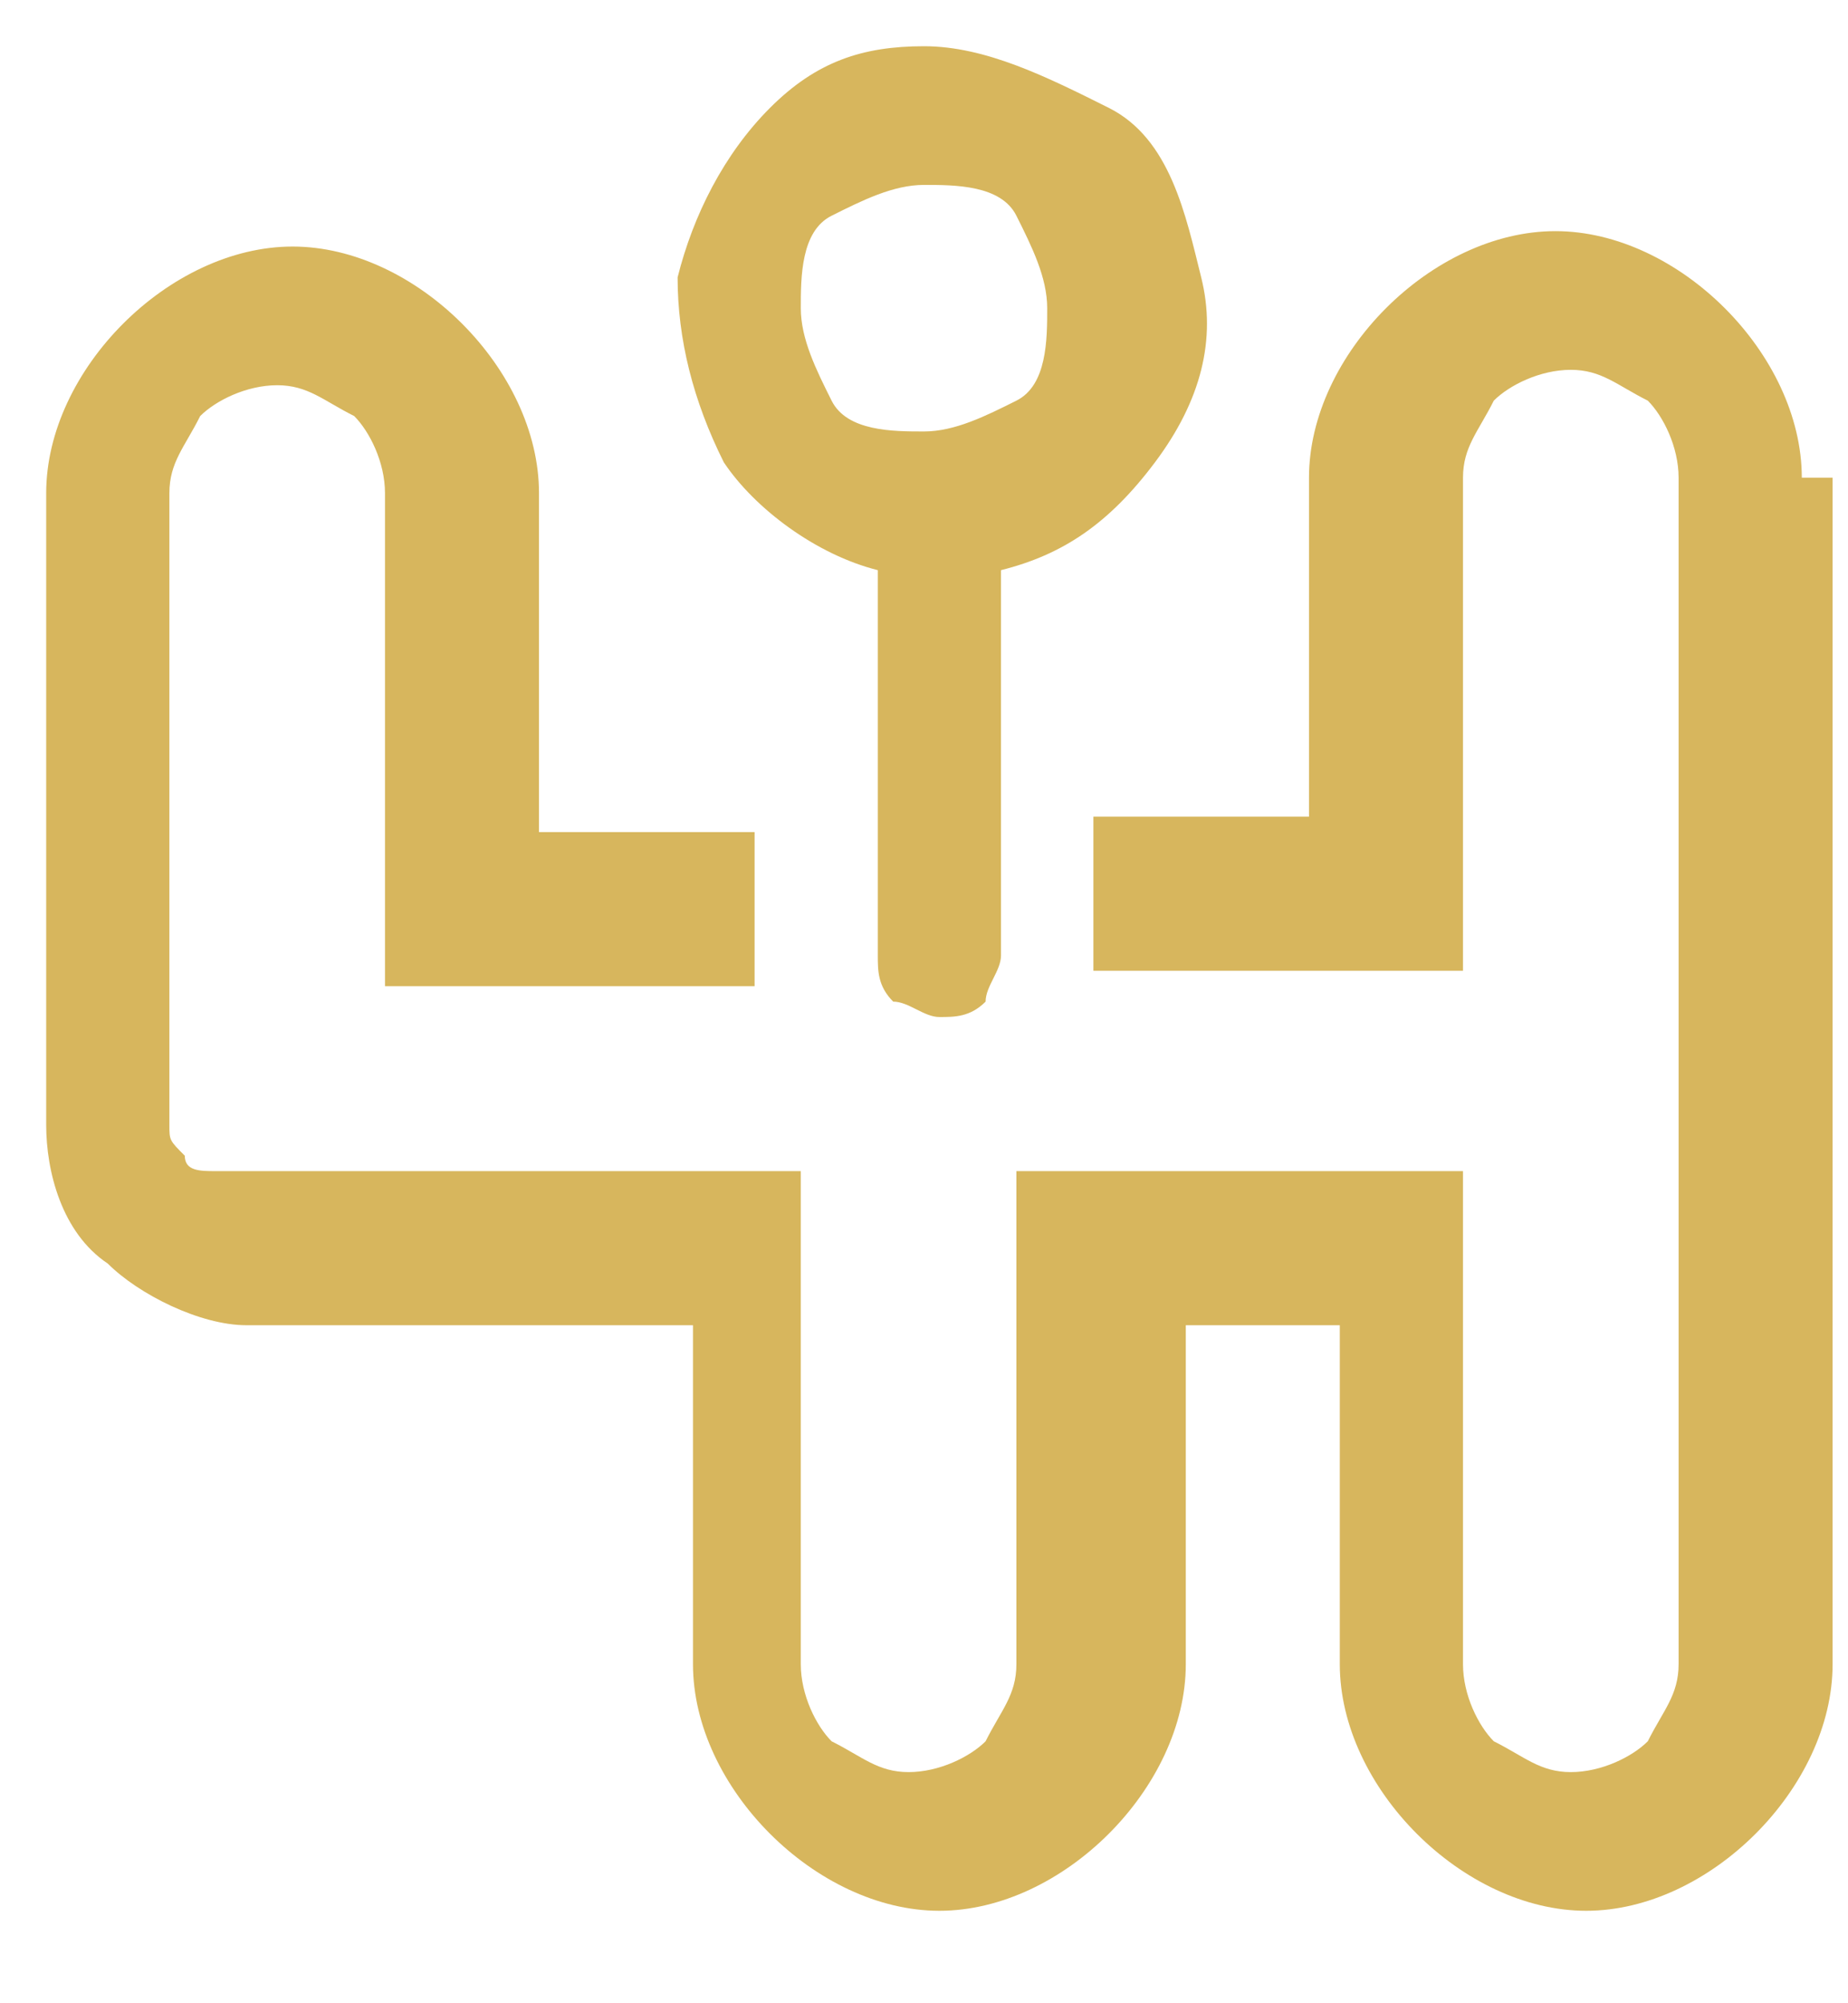 <?xml version="1.0" encoding="UTF-8"?>
<!-- Generator: Adobe Illustrator 19.0.0, SVG Export Plug-In . SVG Version: 6.00 Build 0)  -->
<svg xmlns="http://www.w3.org/2000/svg" xmlns:xlink="http://www.w3.org/1999/xlink" version="1.1" id="Layer_1" x="0px" y="0px" viewBox="-299 390 12 13" style="enable-background:new -299 390 12 13;" xml:space="preserve">
<style type="text/css">
	.st0{fill:#D7B65D;}
</style>
<path class="st0" d="M-293,390.3c0.4,0,0.8,0.2,1.2,0.4s0.5,0.7,0.6,1.1c0.1,0.4,0,0.8-0.3,1.2s-0.6,0.6-1,0.7v2.5  c0,0.1-0.1,0.2-0.1,0.3c-0.1,0.1-0.2,0.1-0.3,0.1s-0.2-0.1-0.3-0.1c-0.1-0.1-0.1-0.2-0.1-0.3v-2.5c-0.4-0.1-0.8-0.4-1-0.7  c-0.2-0.4-0.3-0.8-0.3-1.2c0.1-0.4,0.3-0.8,0.6-1.1S-293.4,390.3-293,390.3z M-292.2,392c0-0.2-0.1-0.4-0.2-0.6s-0.4-0.2-0.6-0.2  s-0.4,0.1-0.6,0.2s-0.2,0.4-0.2,0.6c0,0.2,0.1,0.4,0.2,0.6s0.4,0.2,0.6,0.2s0.4-0.1,0.6-0.2S-292.2,392.2-292.2,392z M-287.3,393.1  c0-0.4-0.2-0.8-0.5-1.1c-0.3-0.3-0.7-0.5-1.1-0.5c-0.4,0-0.8,0.2-1.1,0.5s-0.5,0.7-0.5,1.1v2.2h-1.4v1h2.4v-3.2  c0-0.2,0.1-0.3,0.2-0.5c0.1-0.1,0.3-0.2,0.5-0.2c0.2,0,0.3,0.1,0.5,0.2c0.1,0.1,0.2,0.3,0.2,0.5v7.7c0,0.2-0.1,0.3-0.2,0.5  c-0.1,0.1-0.3,0.2-0.5,0.2c-0.2,0-0.3-0.1-0.5-0.2c-0.1-0.1-0.2-0.3-0.2-0.5v-3.2h-2.9v3.2c0,0.2-0.1,0.3-0.2,0.5  c-0.1,0.1-0.3,0.2-0.5,0.2s-0.3-0.1-0.5-0.2c-0.1-0.1-0.2-0.3-0.2-0.5v-3.2h-3.8c-0.1,0-0.2,0-0.2-0.1c-0.1-0.1-0.1-0.1-0.1-0.2  v-4.1c0-0.2,0.1-0.3,0.2-0.5c0.1-0.1,0.3-0.2,0.5-0.2c0.2,0,0.3,0.1,0.5,0.2c0.1,0.1,0.2,0.3,0.2,0.5v3.2h2.4v-1h-1.4v-2.2  c0-0.4-0.2-0.8-0.5-1.1s-0.7-0.5-1.1-0.5c-0.4,0-0.8,0.2-1.1,0.5s-0.5,0.7-0.5,1.1v4.1c0,0.3,0.1,0.7,0.4,0.9  c0.2,0.2,0.6,0.4,0.9,0.4h2.9v2.2c0,0.4,0.2,0.8,0.5,1.1c0.3,0.3,0.7,0.5,1.1,0.5s0.8-0.2,1.1-0.5c0.3-0.3,0.5-0.7,0.5-1.1v-2.2h1  v2.2c0,0.4,0.2,0.8,0.5,1.1c0.3,0.3,0.7,0.5,1.1,0.5c0.4,0,0.8-0.2,1.1-0.5c0.3-0.3,0.5-0.7,0.5-1.1V393.1z"></path>
</svg>
